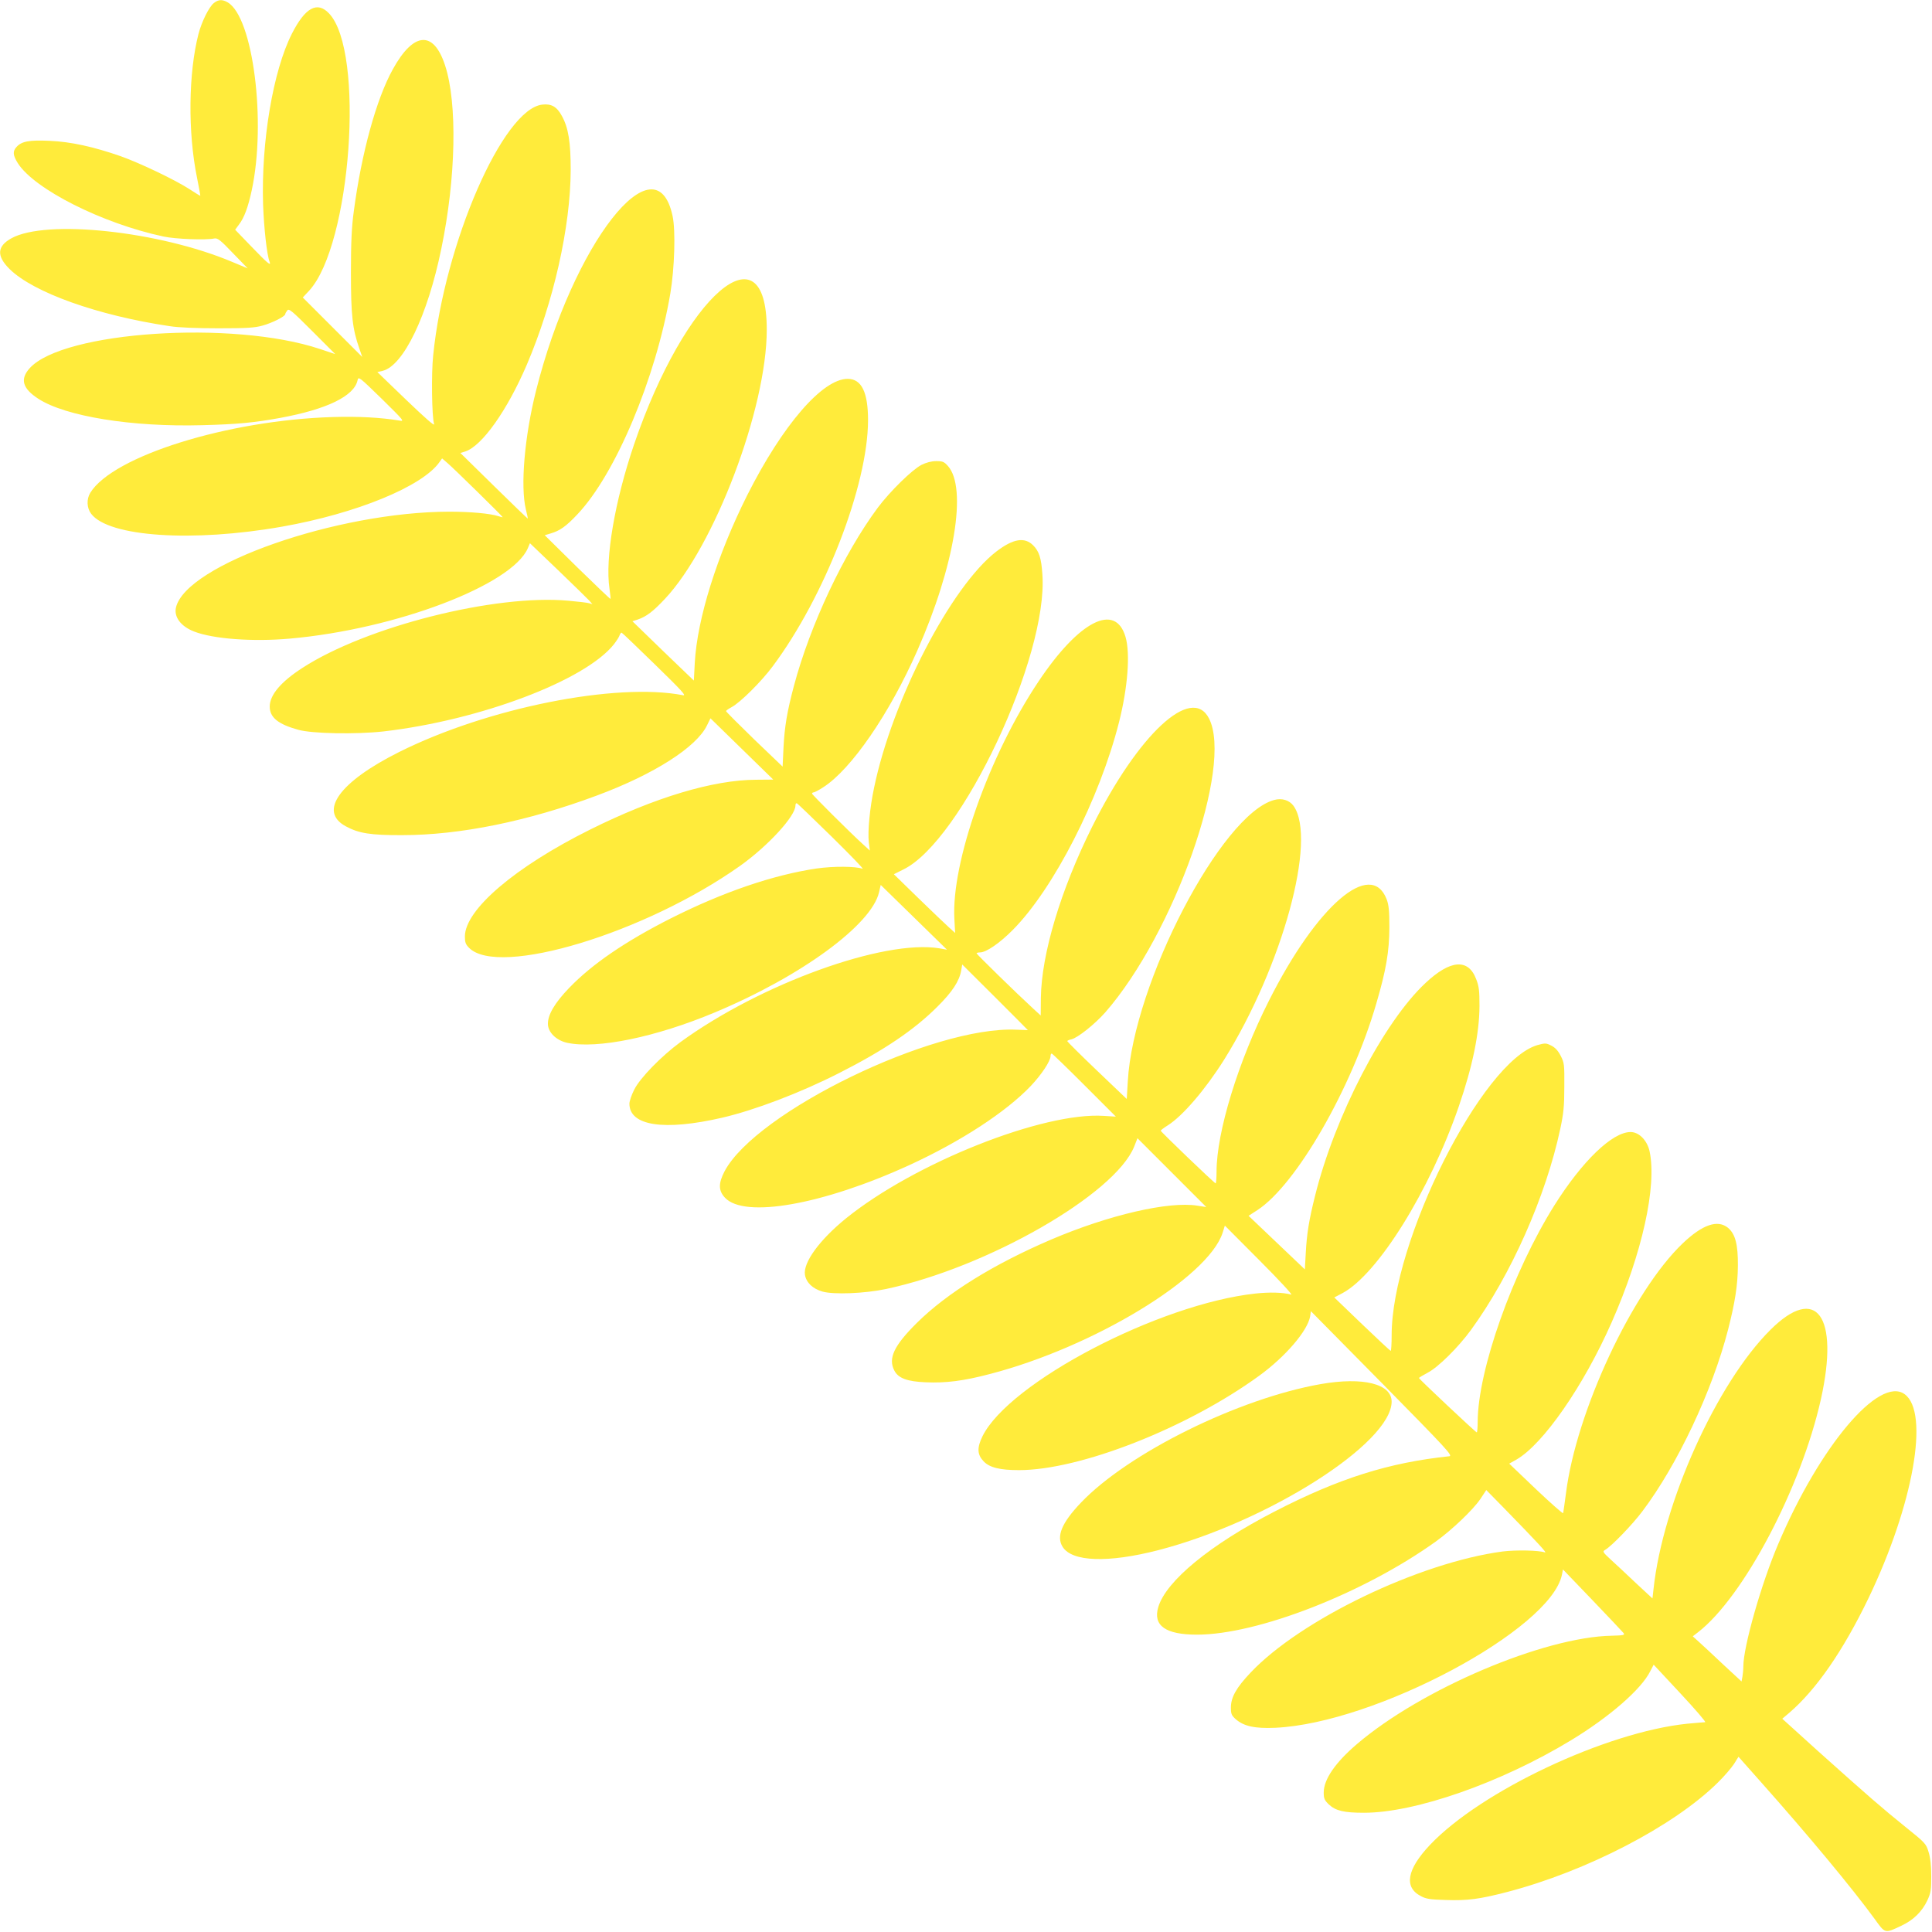 <?xml version="1.0" standalone="no"?>
<!DOCTYPE svg PUBLIC "-//W3C//DTD SVG 20010904//EN"
 "http://www.w3.org/TR/2001/REC-SVG-20010904/DTD/svg10.dtd">
<svg version="1.0" xmlns="http://www.w3.org/2000/svg"
 width="1280pt" height="1280pt" viewBox="0 0 1280 1280"
 preserveAspectRatio="xMidYMid meet">
<g transform="translate(0,1280) scale(0.1,-0.1)"
fill="#ffeb3b" stroke="none">
<path d="M1417 12780 c-32 -25 -81 -124 -102 -205 -67 -260 -71 -651 -10 -951
13 -65 23 -119 22 -121 -1 -1 -34 19 -72 44 -94 61 -326 172 -455 218 -181 63
-331 96 -471 102 -136 6 -185 -3 -219 -40 -27 -29 -25 -55 8 -108 110 -173
561 -400 965 -486 79 -17 279 -25 337 -13 22 4 40 -10 123 -97 l98 -101 -103
43 c-484 204 -1233 284 -1463 156 -95 -53 -99 -117 -11 -204 158 -155 582
-307 1061 -378 56 -9 177 -14 320 -14 191 0 241 3 295 18 65 18 150 61 150 76
0 4 6 15 13 24 11 15 29 0 165 -136 l153 -153 -102 34 c-575 192 -1701 117
-1922 -127 -66 -73 -48 -135 57 -203 181 -117 620 -188 1086 -175 233 6 345
17 515 48 311 57 492 145 514 250 6 26 11 22 160 -123 150 -148 153 -151 115
-144 -122 20 -267 28 -439 23 -698 -21 -1457 -259 -1607 -502 -26 -43 -23
-101 6 -139 116 -153 673 -190 1266 -85 492 87 930 267 1042 428 l17 24 38
-33 c39 -33 363 -351 363 -356 0 -2 -12 1 -27 6 -54 18 -187 30 -326 30 -744
-1 -1742 -350 -1811 -634 -15 -63 32 -126 120 -160 125 -49 388 -69 634 -47
702 62 1472 355 1577 599 l14 33 187 -179 c103 -99 196 -190 207 -202 l20 -23
-20 6 c-11 4 -73 11 -138 17 -486 45 -1342 -171 -1765 -446 -142 -92 -215
-179 -215 -255 0 -72 55 -117 189 -154 92 -26 382 -31 564 -11 640 74 1336
337 1527 577 18 23 35 50 38 60 4 11 10 19 14 17 5 -2 104 -97 222 -212 175
-171 209 -207 184 -202 -445 86 -1296 -84 -1880 -376 -396 -198 -537 -393
-355 -492 86 -47 166 -60 375 -59 382 0 833 92 1291 263 379 141 658 320 728
464 l23 47 208 -203 208 -203 -114 -1 c-284 -1 -671 -117 -1099 -330 -498
-248 -830 -531 -830 -709 0 -38 5 -52 28 -75 197 -196 1167 98 1796 544 185
132 366 329 366 399 0 10 4 17 9 15 5 -1 109 -102 232 -222 123 -121 215 -216
204 -212 -45 17 -192 18 -305 2 -289 -43 -619 -156 -965 -330 -304 -154 -523
-304 -675 -462 -94 -98 -140 -175 -140 -237 0 -56 55 -110 128 -126 199 -42
585 37 977 201 572 239 1040 581 1089 797 l11 48 219 -214 220 -215 -50 9
c-367 61 -1186 -235 -1717 -622 -125 -92 -267 -237 -305 -314 -18 -35 -32 -77
-32 -93 0 -147 229 -182 615 -93 215 50 518 165 775 296 296 150 497 286 650
439 99 98 146 170 158 240 l7 40 218 -217 c119 -119 217 -217 217 -218 0 0
-35 2 -77 3 -551 25 -1722 -544 -1932 -937 -42 -80 -42 -129 2 -176 129 -139
650 -46 1222 216 342 157 640 352 804 524 71 75 131 165 131 198 0 9 3 17 8
17 4 0 101 -94 216 -209 l209 -209 -79 5 c-403 27 -1255 -312 -1709 -679 -176
-143 -285 -293 -272 -374 9 -52 51 -92 116 -111 75 -21 279 -13 421 17 670
142 1516 627 1644 943 l22 56 228 -228 228 -228 -58 9 c-189 31 -587 -61 -969
-224 -383 -164 -691 -355 -891 -553 -151 -150 -191 -234 -149 -315 26 -51 85
-73 208 -78 132 -6 251 9 422 54 686 177 1448 639 1545 936 l15 48 230 -231
c127 -127 221 -229 210 -226 -56 15 -144 17 -237 7 -639 -69 -1633 -589 -1809
-946 -37 -76 -35 -121 8 -166 39 -41 108 -58 234 -58 405 0 1115 279 1591 625
175 127 322 299 338 394 l5 34 473 -479 c428 -435 469 -479 444 -482 -400 -42
-731 -146 -1157 -366 -426 -219 -719 -460 -771 -633 -37 -123 48 -183 256
-183 402 0 1106 275 1584 618 108 78 247 211 294 281 l39 59 109 -111 c235
-241 298 -309 279 -302 -39 14 -191 17 -280 6 -550 -73 -1338 -451 -1670 -803
-94 -99 -130 -163 -130 -231 0 -42 4 -52 32 -77 53 -47 128 -63 262 -57 662
30 1823 650 1899 1013 l7 36 195 -203 c108 -112 200 -211 207 -219 9 -13 -1
-15 -78 -17 -450 -8 -1262 -353 -1689 -718 -144 -123 -220 -234 -220 -321 0
-40 5 -51 34 -79 45 -42 100 -55 233 -55 340 0 908 199 1371 480 254 154 465
337 525 457 l23 44 177 -190 c98 -105 172 -191 164 -191 -8 0 -61 -5 -118 -10
-537 -55 -1368 -446 -1706 -804 -152 -161 -173 -279 -60 -338 35 -19 62 -23
166 -26 144 -5 225 6 406 53 526 137 1105 437 1396 725 42 41 90 97 107 123
l30 48 149 -168 c315 -354 606 -705 752 -905 72 -100 67 -99 179 -46 79 37
136 93 171 167 23 50 26 68 26 161 0 70 -6 124 -18 161 -16 54 -22 60 -154
166 -155 125 -246 204 -582 505 l-233 211 45 38 c180 154 358 412 526 760 297
618 406 1231 240 1352 -169 123 -564 -346 -838 -993 -112 -262 -231 -681 -231
-811 0 -20 -3 -51 -6 -68 l-6 -31 -120 111 c-65 62 -138 129 -161 150 l-42 38
35 27 c301 233 683 957 814 1544 123 553 -30 763 -334 460 -356 -353 -714
-1148 -775 -1718 l-7 -62 -110 102 c-60 57 -135 127 -166 155 -54 50 -56 54
-37 65 43 25 180 167 246 255 233 309 463 797 568 1204 46 180 64 294 65 424
1 140 -17 209 -65 250 -69 57 -170 22 -301 -103 -333 -318 -705 -1114 -773
-1655 -9 -67 -17 -126 -19 -132 -1 -5 -82 66 -180 159 l-177 169 48 27 c177
102 445 488 631 910 202 458 300 900 251 1132 -16 73 -70 128 -126 128 -121 0
-320 -192 -505 -486 -276 -440 -508 -1094 -508 -1436 0 -38 -3 -68 -6 -68 -7
0 -381 352 -383 360 0 3 25 18 57 35 70 36 203 168 287 283 266 365 497 887
592 1332 22 103 27 152 27 280 1 147 0 158 -24 205 -18 35 -37 55 -63 68 -34
17 -40 17 -91 3 -367 -107 -966 -1299 -966 -1923 0 -57 -3 -103 -6 -103 -3 0
-89 80 -190 177 l-184 177 55 29 c234 126 578 679 770 1237 92 268 136 484
137 665 0 100 -3 130 -22 178 -52 138 -171 129 -335 -25 -278 -259 -602 -884
-733 -1413 -39 -156 -54 -246 -61 -377 l-6 -108 -186 177 -187 178 59 38 c257
168 623 804 787 1367 66 225 86 345 87 505 0 112 -4 149 -18 187 -104 268
-462 -40 -780 -672 -204 -404 -347 -871 -347 -1132 0 -43 -3 -78 -6 -78 -8 0
-364 342 -364 349 0 3 21 19 48 36 98 62 248 237 372 434 386 619 617 1461
460 1682 -28 38 -77 53 -128 39 -350 -94 -933 -1214 -970 -1863 l-7 -118 -197
188 c-108 103 -196 191 -197 195 -1 3 11 9 27 12 42 10 155 100 225 179 457
524 848 1632 687 1947 -115 225 -468 -103 -774 -717 -209 -419 -336 -844 -340
-1134 l-1 -117 -50 46 c-107 98 -375 360 -375 366 0 3 10 6 23 6 41 0 131 62
217 149 271 273 575 868 704 1377 58 230 75 454 43 564 -67 230 -308 107 -576
-294 -328 -490 -579 -1200 -558 -1574 l5 -93 -41 37 c-23 21 -115 108 -204
195 l-161 157 64 32 c385 189 960 1412 920 1955 -7 108 -22 153 -61 192 -57
57 -133 44 -244 -41 -300 -231 -690 -984 -810 -1565 -28 -132 -43 -288 -35
-360 l7 -56 -44 40 c-86 78 -339 330 -339 337 0 5 5 8 10 8 6 0 35 15 64 34
186 119 439 487 624 907 246 557 332 1077 202 1222 -25 28 -35 32 -77 32 -31
0 -66 -9 -98 -25 -61 -31 -209 -176 -289 -283 -226 -304 -449 -779 -556 -1181
-45 -169 -62 -269 -69 -408 l-6 -127 -188 180 c-103 100 -187 184 -187 188 0
3 17 15 37 26 57 30 197 169 272 270 345 462 631 1200 632 1630 0 187 -43 275
-135 275 -167 0 -431 -306 -665 -770 -201 -401 -332 -820 -348 -1112 l-6 -117
-204 196 -203 197 34 11 c59 20 103 54 181 137 329 350 675 1263 675 1784 0
699 -541 231 -879 -760 -128 -376 -193 -755 -163 -956 5 -36 8 -66 7 -68 -2
-2 -100 92 -220 209 l-216 213 40 12 c61 18 102 47 177 127 252 266 519 901
615 1462 28 167 36 417 15 514 -111 520 -660 -183 -905 -1159 -76 -303 -104
-631 -67 -785 8 -33 14 -61 13 -61 -1 -1 -102 96 -224 216 l-223 219 33 10
c111 37 277 271 407 574 178 417 290 914 291 1292 0 183 -15 278 -58 356 -33
62 -70 83 -130 76 -261 -29 -648 -919 -723 -1661 -13 -120 -9 -408 6 -456 5
-16 -58 39 -184 160 l-192 185 35 8 c138 34 298 365 389 810 97 467 107 962
25 1213 -76 234 -209 225 -347 -26 -109 -197 -207 -554 -258 -940 -14 -101
-19 -202 -19 -405 0 -285 10 -374 56 -505 l19 -55 -197 197 -197 197 42 45
c278 302 371 1586 132 1837 -78 83 -158 39 -246 -134 -125 -246 -204 -716
-191 -1132 6 -160 25 -332 43 -379 12 -32 -13 -11 -120 100 l-108 112 25 34
c35 45 61 116 85 228 97 452 9 1145 -159 1244 -36 21 -61 20 -92 -4z"/>
<path d="M8750 3630 c-546 -96 -1275 -457 -1588 -785 -128 -134 -165 -224
-122 -293 62 -100 302 -108 635 -22 725 188 1543 708 1545 983 0 119 -189 166
-470 117z"/>
</g>
</svg>
